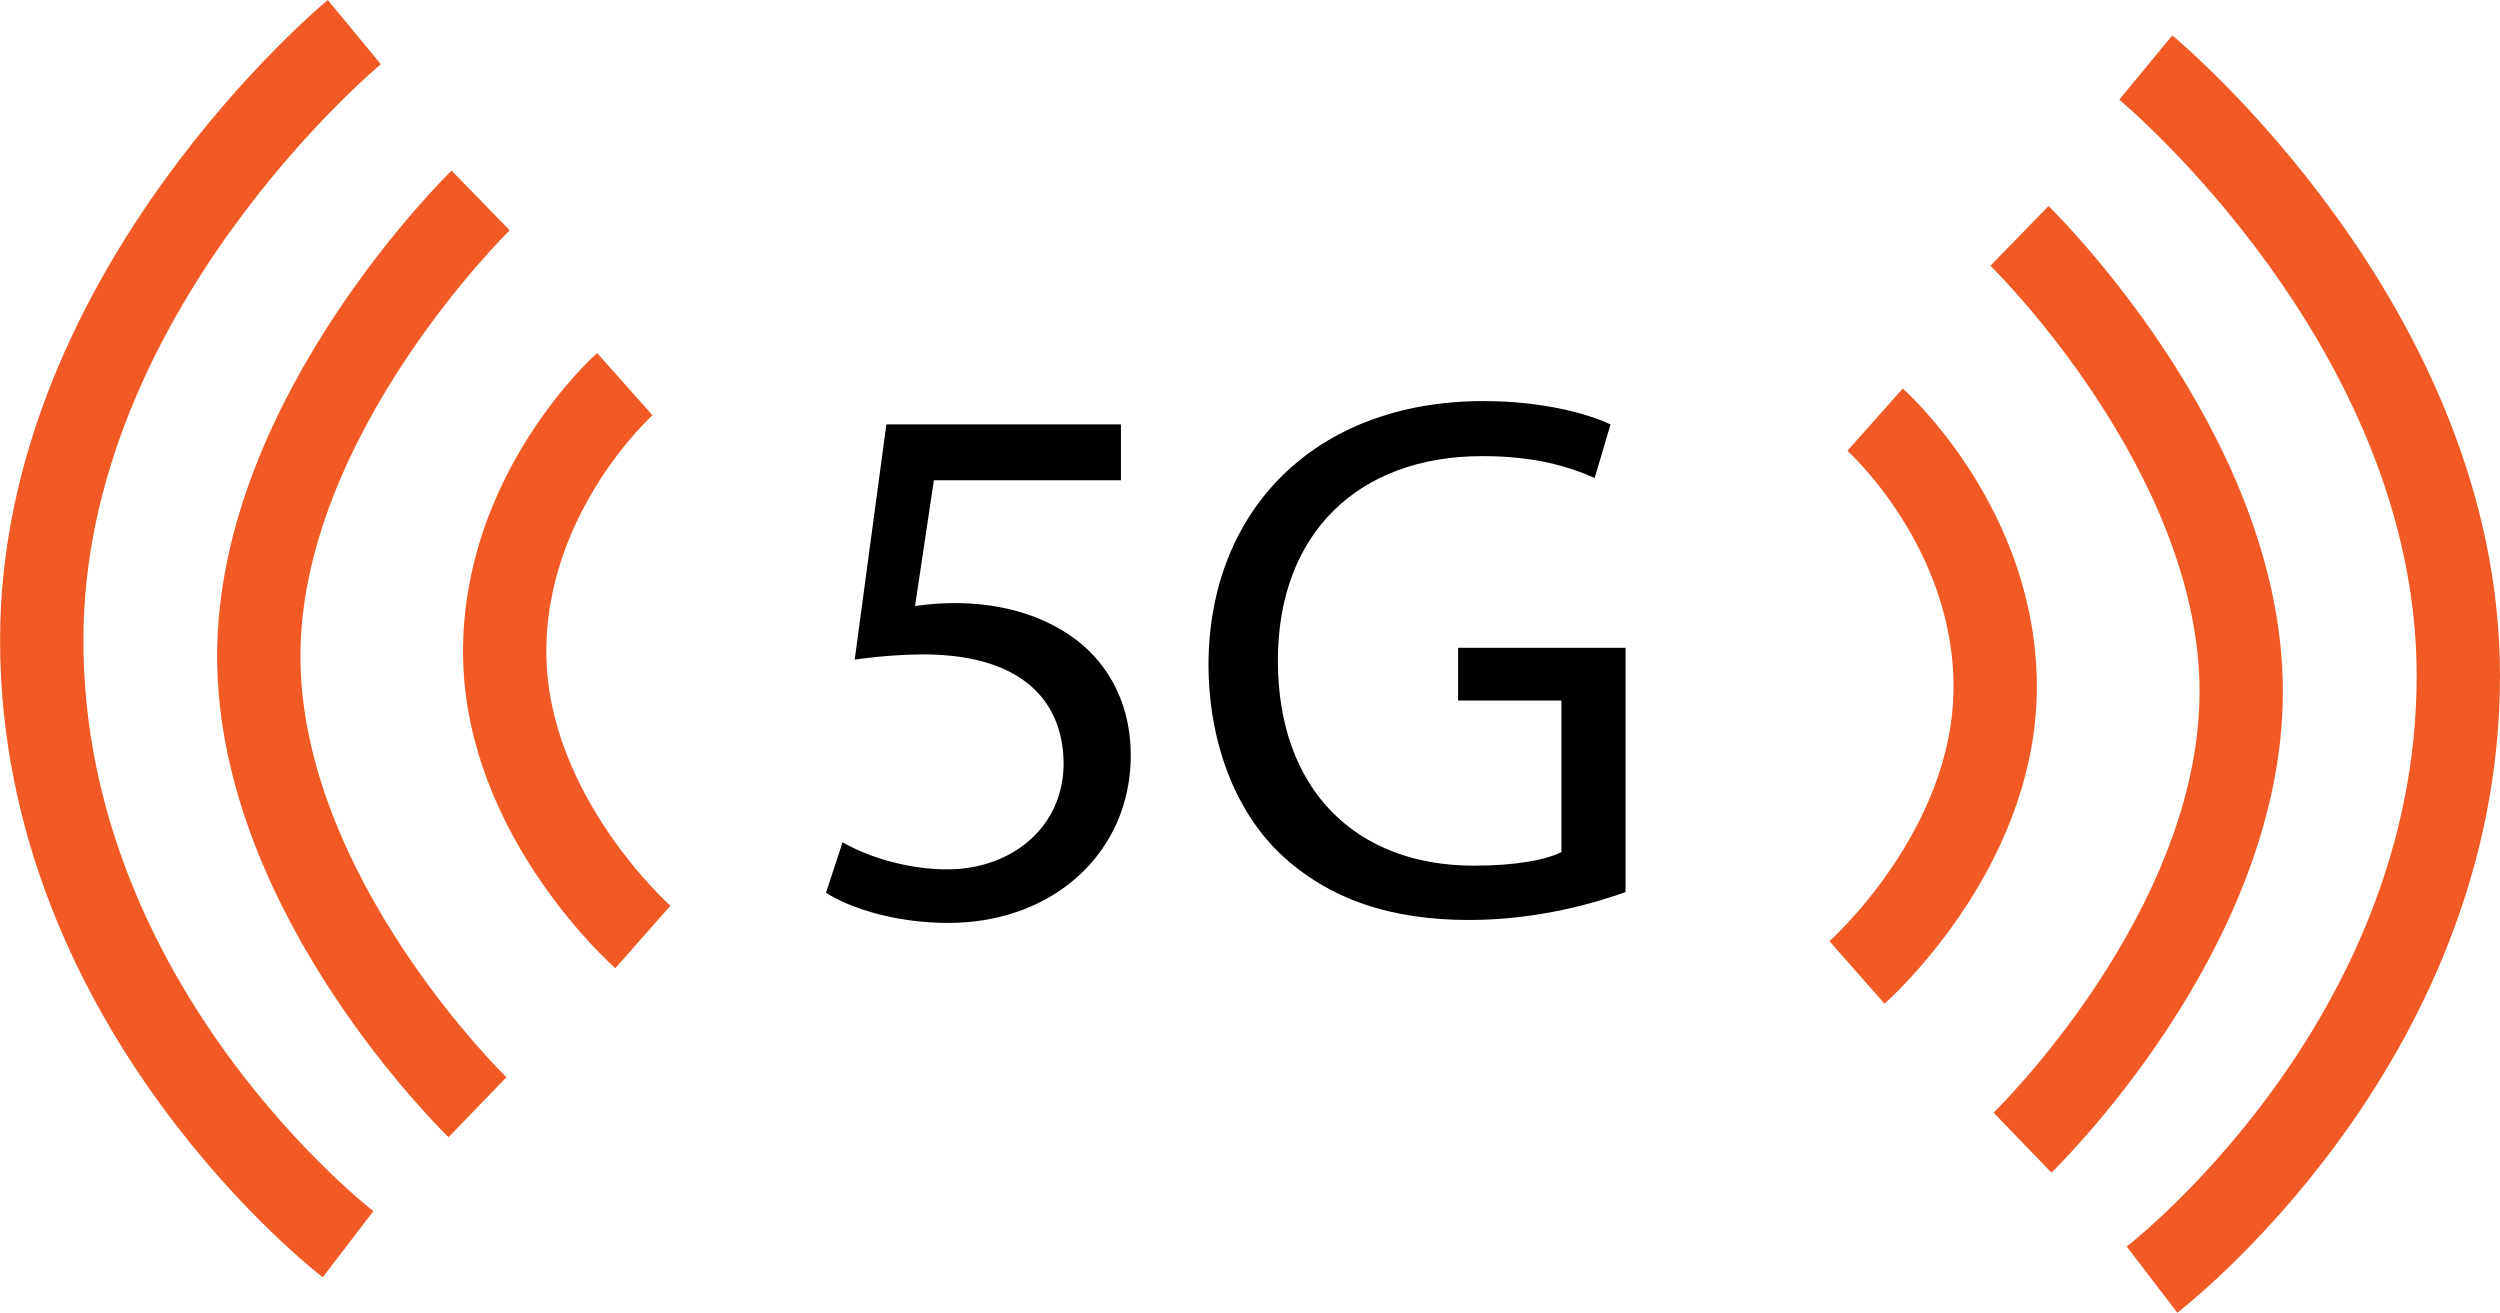 <svg id="Слой_1" data-name="Слой 1" xmlns="http://www.w3.org/2000/svg" viewBox="0 0 1020.13 535.66"><defs><style>.cls-1{fill:none;stroke:#f15a24;stroke-miterlimit:10;stroke-width:34px;}</style></defs><path class="cls-1" d="M1219,459.9s49.65,44.14,49,110.31-56.38,115.26-56.38,115.26" transform="translate(-453.87 -288.67)"/><path class="cls-1" d="M1277.92,384.93s90.48,88,90.48,185.92-89.24,184.07-89.24,184.07" transform="translate(-453.87 -288.67)"/><path class="cls-1" d="M1329.45,316.23S1457,421.47,1457,564.37c0,150.85-125,246.45-125,246.45" transform="translate(-453.87 -288.67)"/><path class="cls-1" d="M716.2,671s-55.76-49.1-56.38-115.27,49-110.31,49-110.31" transform="translate(-453.87 -288.67)"/><path class="cls-1" d="M648.71,740.47s-89.24-86.16-89.24-184.07S650,370.48,650,370.48" transform="translate(-453.87 -288.67)"/><path class="cls-1" d="M595.9,796.37s-125-95.6-125-246.45c0-142.9,127.56-248.14,127.56-248.14" transform="translate(-453.87 -288.67)"/><path d="M911.27,484.64H834.94L827.25,536a107.78,107.78,0,0,1,16.31-1.23c15.39,0,30.78,3.39,43.09,10.77,15.7,8.93,28.62,26.16,28.62,51.4,0,39.09-31.08,68.32-74.48,68.32-21.85,0-40.32-6.15-49.86-12.31l6.77-20.62c8.31,4.93,24.63,11.08,42.78,11.08,25.55,0,47.4-16.62,47.4-43.39-.31-25.86-17.54-44.32-57.55-44.32a207.49,207.49,0,0,0-27.7,2.15l12.92-96h95.72Z" transform="translate(-453.87 -288.67)"/><path d="M1117.17,652.69c-12,4.3-35.71,11.38-63.71,11.38-31.4,0-57.25-8-77.56-27.39C958.05,619.45,947,591.75,947,559.43c.31-61.86,42.78-107.1,112.33-107.1,24,0,42.78,5.23,51.71,9.54l-6.46,21.85c-11.08-4.92-24.93-8.93-45.86-8.93-50.48,0-83.41,31.4-83.41,83.41,0,52.63,31.7,83.71,80,83.71,17.55,0,29.55-2.46,35.7-5.54V574.51h-42.16V553h68.33Z" transform="translate(-453.87 -288.67)"/></svg>